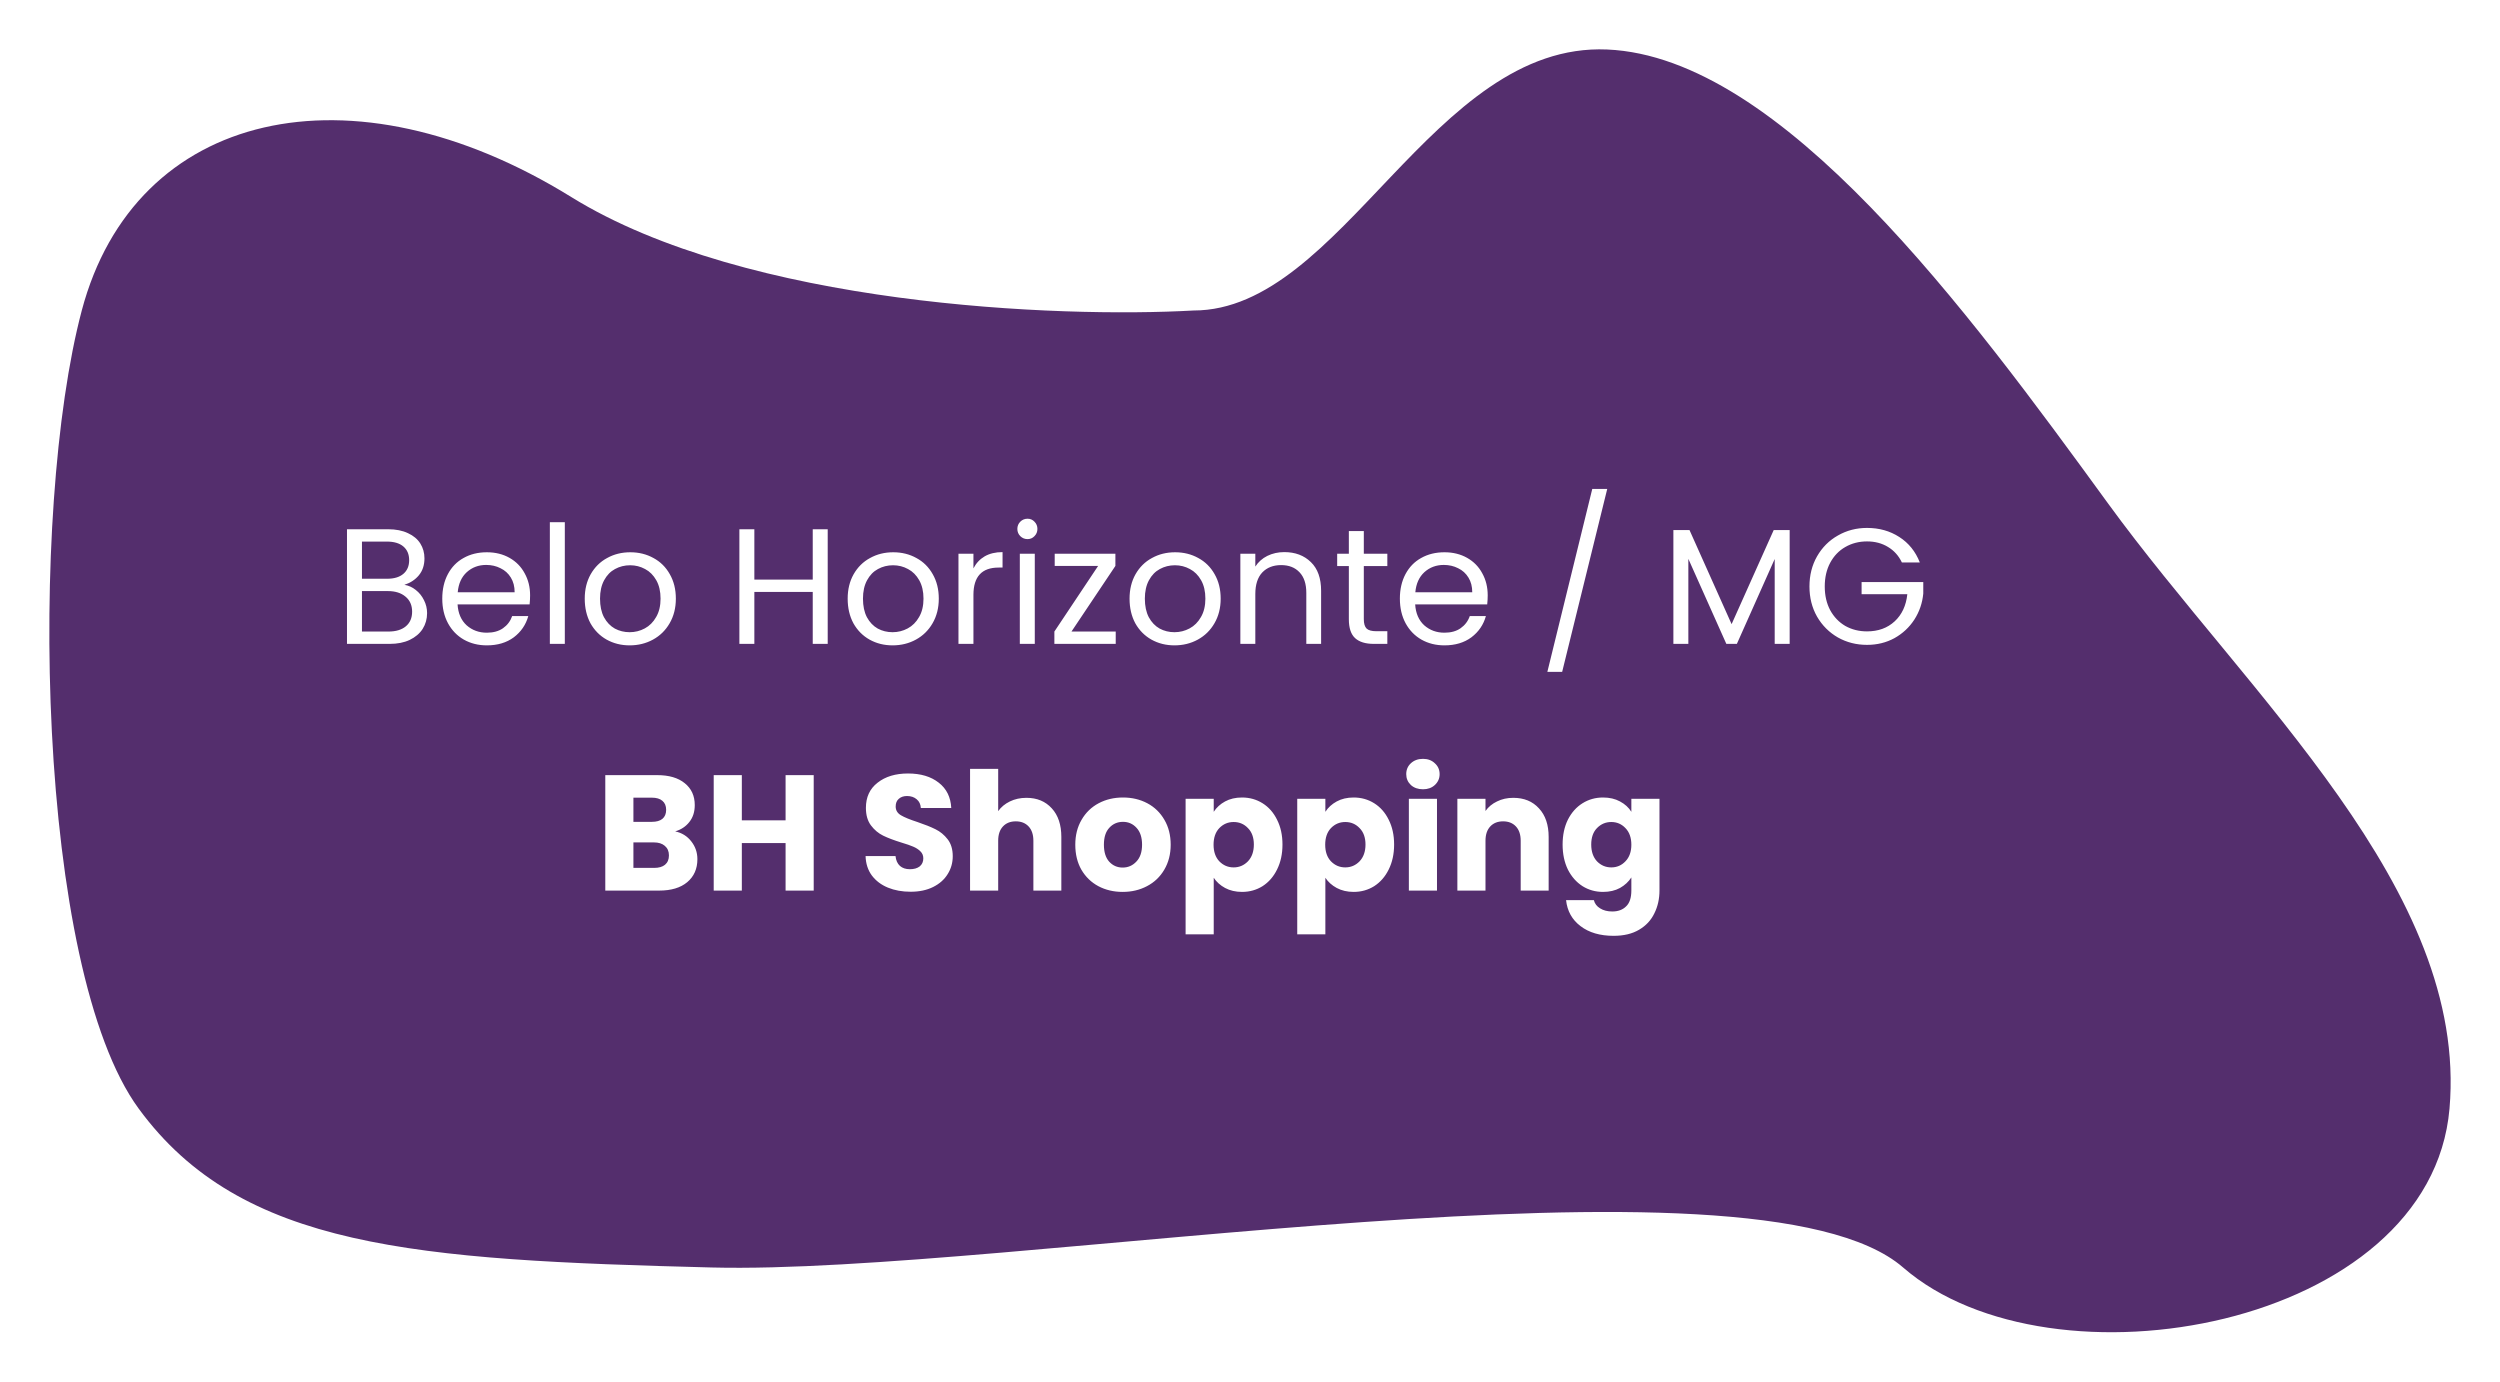 <svg width="304" height="168" viewBox="0 0 304 168" fill="none" xmlns="http://www.w3.org/2000/svg">
<g filter="url(#filter0_d_416_240)">
<path d="M65.465 19.958C86.874 33.205 124.832 34.676 141.135 33.757C159.176 33.757 170.204 1.099 191.428 2.019C212.653 2.939 235.262 33.757 252.334 57.214C269.406 80.672 296.167 104.13 293.86 130.808C291.553 157.486 245.413 165.765 227.418 150.126C209.423 134.488 118.526 151.046 82.537 150.126C46.547 149.206 25.322 147.827 12.864 130.808C0.406 113.789 -0.516 58.135 5.943 33.757C12.403 9.379 38.703 3.399 65.465 19.958Z" fill="#542E6D"/>
</g>
<path d="M49.174 71.116C49.681 71.196 50.141 71.403 50.554 71.736C50.981 72.069 51.314 72.483 51.554 72.976C51.807 73.469 51.934 73.996 51.934 74.556C51.934 75.263 51.754 75.903 51.394 76.476C51.034 77.036 50.507 77.483 49.814 77.816C49.134 78.136 48.327 78.296 47.394 78.296H42.194V64.356H47.194C48.141 64.356 48.947 64.516 49.614 64.836C50.281 65.143 50.781 65.563 51.114 66.096C51.447 66.629 51.614 67.229 51.614 67.896C51.614 68.723 51.387 69.409 50.934 69.956C50.494 70.489 49.907 70.876 49.174 71.116ZM44.014 70.376H47.074C47.927 70.376 48.587 70.176 49.054 69.776C49.521 69.376 49.754 68.823 49.754 68.116C49.754 67.409 49.521 66.856 49.054 66.456C48.587 66.056 47.914 65.856 47.034 65.856H44.014V70.376ZM47.234 76.796C48.141 76.796 48.847 76.583 49.354 76.156C49.861 75.729 50.114 75.136 50.114 74.376C50.114 73.603 49.847 72.996 49.314 72.556C48.781 72.103 48.067 71.876 47.174 71.876H44.014V76.796H47.234ZM64.46 72.396C64.46 72.743 64.44 73.109 64.4 73.496H55.64C55.706 74.576 56.073 75.423 56.74 76.036C57.42 76.636 58.24 76.936 59.2 76.936C59.986 76.936 60.64 76.756 61.16 76.396C61.693 76.023 62.066 75.529 62.28 74.916H64.24C63.946 75.969 63.36 76.829 62.48 77.496C61.6 78.149 60.506 78.476 59.2 78.476C58.16 78.476 57.226 78.243 56.4 77.776C55.586 77.309 54.946 76.649 54.48 75.796C54.013 74.929 53.78 73.929 53.78 72.796C53.78 71.663 54.006 70.669 54.46 69.816C54.913 68.963 55.546 68.309 56.36 67.856C57.186 67.389 58.133 67.156 59.2 67.156C60.24 67.156 61.16 67.383 61.96 67.836C62.76 68.289 63.373 68.916 63.8 69.716C64.24 70.503 64.46 71.396 64.46 72.396ZM62.58 72.016C62.58 71.323 62.426 70.729 62.12 70.236C61.813 69.729 61.393 69.349 60.86 69.096C60.34 68.829 59.76 68.696 59.12 68.696C58.2 68.696 57.413 68.989 56.76 69.576C56.12 70.163 55.753 70.976 55.66 72.016H62.58ZM68.682 63.496V78.296H66.862V63.496H68.682ZM76.564 78.476C75.537 78.476 74.604 78.243 73.764 77.776C72.937 77.309 72.284 76.649 71.804 75.796C71.337 74.929 71.104 73.929 71.104 72.796C71.104 71.676 71.344 70.689 71.824 69.836C72.317 68.969 72.984 68.309 73.824 67.856C74.664 67.389 75.604 67.156 76.644 67.156C77.684 67.156 78.624 67.389 79.464 67.856C80.304 68.309 80.964 68.963 81.444 69.816C81.937 70.669 82.184 71.663 82.184 72.796C82.184 73.929 81.931 74.929 81.424 75.796C80.931 76.649 80.257 77.309 79.404 77.776C78.551 78.243 77.604 78.476 76.564 78.476ZM76.564 76.876C77.217 76.876 77.831 76.723 78.404 76.416C78.977 76.109 79.437 75.649 79.784 75.036C80.144 74.423 80.324 73.676 80.324 72.796C80.324 71.916 80.151 71.169 79.804 70.556C79.457 69.943 79.004 69.489 78.444 69.196C77.884 68.889 77.277 68.736 76.624 68.736C75.957 68.736 75.344 68.889 74.784 69.196C74.237 69.489 73.797 69.943 73.464 70.556C73.131 71.169 72.964 71.916 72.964 72.796C72.964 73.689 73.124 74.443 73.444 75.056C73.777 75.669 74.217 76.129 74.764 76.436C75.311 76.729 75.911 76.876 76.564 76.876ZM100.649 64.356V78.296H98.829V71.976H91.729V78.296H89.909V64.356H91.729V70.476H98.829V64.356H100.649ZM108.537 78.476C107.51 78.476 106.577 78.243 105.737 77.776C104.91 77.309 104.257 76.649 103.777 75.796C103.31 74.929 103.077 73.929 103.077 72.796C103.077 71.676 103.317 70.689 103.797 69.836C104.29 68.969 104.957 68.309 105.797 67.856C106.637 67.389 107.577 67.156 108.617 67.156C109.657 67.156 110.597 67.389 111.437 67.856C112.277 68.309 112.937 68.963 113.417 69.816C113.91 70.669 114.157 71.663 114.157 72.796C114.157 73.929 113.903 74.929 113.397 75.796C112.903 76.649 112.23 77.309 111.377 77.776C110.523 78.243 109.577 78.476 108.537 78.476ZM108.537 76.876C109.19 76.876 109.803 76.723 110.377 76.416C110.95 76.109 111.41 75.649 111.757 75.036C112.117 74.423 112.297 73.676 112.297 72.796C112.297 71.916 112.123 71.169 111.777 70.556C111.43 69.943 110.977 69.489 110.417 69.196C109.857 68.889 109.25 68.736 108.597 68.736C107.93 68.736 107.317 68.889 106.757 69.196C106.21 69.489 105.77 69.943 105.437 70.556C105.103 71.169 104.937 71.916 104.937 72.796C104.937 73.689 105.097 74.443 105.417 75.056C105.75 75.669 106.19 76.129 106.737 76.436C107.283 76.729 107.883 76.876 108.537 76.876ZM118.37 69.116C118.69 68.489 119.143 68.003 119.73 67.656C120.33 67.309 121.056 67.136 121.91 67.136V69.016H121.43C119.39 69.016 118.37 70.123 118.37 72.336V78.296H116.55V67.336H118.37V69.116ZM124.95 65.556C124.604 65.556 124.31 65.436 124.07 65.196C123.83 64.956 123.71 64.663 123.71 64.316C123.71 63.969 123.83 63.676 124.07 63.436C124.31 63.196 124.604 63.076 124.95 63.076C125.284 63.076 125.564 63.196 125.79 63.436C126.03 63.676 126.15 63.969 126.15 64.316C126.15 64.663 126.03 64.956 125.79 65.196C125.564 65.436 125.284 65.556 124.95 65.556ZM125.83 67.336V78.296H124.01V67.336H125.83ZM130.292 76.796H135.672V78.296H128.212V76.796L133.532 68.816H128.252V67.336H135.632V68.816L130.292 76.796ZM142.814 78.476C141.787 78.476 140.854 78.243 140.014 77.776C139.187 77.309 138.534 76.649 138.054 75.796C137.587 74.929 137.354 73.929 137.354 72.796C137.354 71.676 137.594 70.689 138.074 69.836C138.567 68.969 139.234 68.309 140.074 67.856C140.914 67.389 141.854 67.156 142.894 67.156C143.934 67.156 144.874 67.389 145.714 67.856C146.554 68.309 147.214 68.963 147.694 69.816C148.187 70.669 148.434 71.663 148.434 72.796C148.434 73.929 148.181 74.929 147.674 75.796C147.181 76.649 146.507 77.309 145.654 77.776C144.801 78.243 143.854 78.476 142.814 78.476ZM142.814 76.876C143.467 76.876 144.081 76.723 144.654 76.416C145.227 76.109 145.687 75.649 146.034 75.036C146.394 74.423 146.574 73.676 146.574 72.796C146.574 71.916 146.401 71.169 146.054 70.556C145.707 69.943 145.254 69.489 144.694 69.196C144.134 68.889 143.527 68.736 142.874 68.736C142.207 68.736 141.594 68.889 141.034 69.196C140.487 69.489 140.047 69.943 139.714 70.556C139.381 71.169 139.214 71.916 139.214 72.796C139.214 73.689 139.374 74.443 139.694 75.056C140.027 75.669 140.467 76.129 141.014 76.436C141.561 76.729 142.161 76.876 142.814 76.876ZM156.167 67.136C157.5 67.136 158.58 67.543 159.407 68.356C160.234 69.156 160.647 70.316 160.647 71.836V78.296H158.847V72.096C158.847 71.003 158.574 70.169 158.027 69.596C157.48 69.009 156.734 68.716 155.787 68.716C154.827 68.716 154.06 69.016 153.487 69.616C152.927 70.216 152.647 71.089 152.647 72.236V78.296H150.827V67.336H152.647V68.896C153.007 68.336 153.494 67.903 154.107 67.596C154.734 67.289 155.42 67.136 156.167 67.136ZM165.84 68.836V75.296C165.84 75.829 165.953 76.209 166.18 76.436C166.407 76.649 166.8 76.756 167.36 76.756H168.7V78.296H167.06C166.047 78.296 165.287 78.063 164.78 77.596C164.273 77.129 164.02 76.363 164.02 75.296V68.836H162.6V67.336H164.02V64.576H165.84V67.336H168.7V68.836H165.84ZM180.905 72.396C180.905 72.743 180.885 73.109 180.845 73.496H172.085C172.152 74.576 172.518 75.423 173.185 76.036C173.865 76.636 174.685 76.936 175.645 76.936C176.432 76.936 177.085 76.756 177.605 76.396C178.138 76.023 178.512 75.529 178.725 74.916H180.685C180.392 75.969 179.805 76.829 178.925 77.496C178.045 78.149 176.952 78.476 175.645 78.476C174.605 78.476 173.672 78.243 172.845 77.776C172.032 77.309 171.392 76.649 170.925 75.796C170.458 74.929 170.225 73.929 170.225 72.796C170.225 71.663 170.452 70.669 170.905 69.816C171.358 68.963 171.992 68.309 172.805 67.856C173.632 67.389 174.578 67.156 175.645 67.156C176.685 67.156 177.605 67.383 178.405 67.836C179.205 68.289 179.818 68.916 180.245 69.716C180.685 70.503 180.905 71.396 180.905 72.396ZM179.025 72.016C179.025 71.323 178.872 70.729 178.565 70.236C178.258 69.729 177.838 69.349 177.305 69.096C176.785 68.829 176.205 68.696 175.565 68.696C174.645 68.696 173.858 68.989 173.205 69.576C172.565 70.163 172.198 70.976 172.105 72.016H179.025ZM195.439 59.456L189.959 81.696H188.159L193.619 59.456H195.439ZM217.623 64.456V78.296H215.803V67.976L211.203 78.296H209.923L205.303 67.956V78.296H203.483V64.456H205.443L210.563 75.896L215.683 64.456H217.623ZM231.27 68.396C230.883 67.583 230.323 66.956 229.59 66.516C228.856 66.063 228.003 65.836 227.03 65.836C226.056 65.836 225.176 66.063 224.39 66.516C223.616 66.956 223.003 67.596 222.55 68.436C222.11 69.263 221.89 70.223 221.89 71.316C221.89 72.409 222.11 73.369 222.55 74.196C223.003 75.023 223.616 75.663 224.39 76.116C225.176 76.556 226.056 76.776 227.03 76.776C228.39 76.776 229.51 76.369 230.39 75.556C231.27 74.743 231.783 73.643 231.93 72.256H226.37V70.776H233.87V72.176C233.763 73.323 233.403 74.376 232.79 75.336C232.176 76.283 231.37 77.036 230.37 77.596C229.37 78.143 228.256 78.416 227.03 78.416C225.736 78.416 224.556 78.116 223.49 77.516C222.423 76.903 221.576 76.056 220.95 74.976C220.336 73.896 220.03 72.676 220.03 71.316C220.03 69.956 220.336 68.736 220.95 67.656C221.576 66.563 222.423 65.716 223.49 65.116C224.556 64.503 225.736 64.196 227.03 64.196C228.51 64.196 229.816 64.563 230.95 65.296C232.096 66.029 232.93 67.063 233.45 68.396H231.27ZM82.103 101.096C82.916 101.269 83.57 101.676 84.063 102.316C84.556 102.943 84.803 103.663 84.803 104.476C84.803 105.649 84.39 106.583 83.563 107.276C82.75 107.956 81.61 108.296 80.143 108.296H73.603V94.256H79.923C81.35 94.256 82.463 94.583 83.263 95.236C84.076 95.889 84.483 96.776 84.483 97.896C84.483 98.723 84.263 99.409 83.823 99.956C83.396 100.503 82.823 100.883 82.103 101.096ZM77.023 99.936H79.263C79.823 99.936 80.25 99.816 80.543 99.576C80.85 99.323 81.003 98.956 81.003 98.476C81.003 97.996 80.85 97.629 80.543 97.376C80.25 97.123 79.823 96.996 79.263 96.996H77.023V99.936ZM79.543 105.536C80.116 105.536 80.556 105.409 80.863 105.156C81.183 104.889 81.343 104.509 81.343 104.016C81.343 103.523 81.176 103.136 80.843 102.856C80.523 102.576 80.076 102.436 79.503 102.436H77.023V105.536H79.543ZM98.947 94.256V108.296H95.527V102.516H90.207V108.296H86.787V94.256H90.207V99.756H95.527V94.256H98.947ZM110.734 108.436C109.707 108.436 108.787 108.269 107.974 107.936C107.161 107.603 106.507 107.109 106.014 106.456C105.534 105.803 105.281 105.016 105.254 104.096H108.894C108.947 104.616 109.127 105.016 109.434 105.296C109.741 105.563 110.141 105.696 110.634 105.696C111.141 105.696 111.541 105.583 111.834 105.356C112.127 105.116 112.274 104.789 112.274 104.376C112.274 104.029 112.154 103.743 111.914 103.516C111.687 103.289 111.401 103.103 111.054 102.956C110.721 102.809 110.241 102.643 109.614 102.456C108.707 102.176 107.967 101.896 107.394 101.616C106.821 101.336 106.327 100.923 105.914 100.376C105.501 99.829 105.294 99.116 105.294 98.236C105.294 96.929 105.767 95.909 106.714 95.176C107.661 94.429 108.894 94.056 110.414 94.056C111.961 94.056 113.207 94.429 114.154 95.176C115.101 95.909 115.607 96.936 115.674 98.256H111.974C111.947 97.803 111.781 97.449 111.474 97.196C111.167 96.929 110.774 96.796 110.294 96.796C109.881 96.796 109.547 96.909 109.294 97.136C109.041 97.349 108.914 97.663 108.914 98.076C108.914 98.529 109.127 98.883 109.554 99.136C109.981 99.389 110.647 99.663 111.554 99.956C112.461 100.263 113.194 100.556 113.754 100.836C114.327 101.116 114.821 101.523 115.234 102.056C115.647 102.589 115.854 103.276 115.854 104.116C115.854 104.916 115.647 105.643 115.234 106.296C114.834 106.949 114.247 107.469 113.474 107.856C112.701 108.243 111.787 108.436 110.734 108.436ZM124.819 97.016C126.099 97.016 127.125 97.443 127.899 98.296C128.672 99.136 129.059 100.296 129.059 101.776V108.296H125.659V102.236C125.659 101.489 125.465 100.909 125.079 100.496C124.692 100.083 124.172 99.876 123.519 99.876C122.865 99.876 122.345 100.083 121.959 100.496C121.572 100.909 121.379 101.489 121.379 102.236V108.296H117.959V93.496H121.379V98.636C121.725 98.143 122.199 97.749 122.799 97.456C123.399 97.163 124.072 97.016 124.819 97.016ZM136.515 108.456C135.422 108.456 134.435 108.223 133.555 107.756C132.688 107.289 132.002 106.623 131.495 105.756C131.002 104.889 130.755 103.876 130.755 102.716C130.755 101.569 131.008 100.563 131.515 99.696C132.022 98.816 132.715 98.143 133.595 97.676C134.475 97.209 135.462 96.976 136.555 96.976C137.648 96.976 138.635 97.209 139.515 97.676C140.395 98.143 141.088 98.816 141.595 99.696C142.102 100.563 142.355 101.569 142.355 102.716C142.355 103.863 142.095 104.876 141.575 105.756C141.068 106.623 140.368 107.289 139.475 107.756C138.595 108.223 137.608 108.456 136.515 108.456ZM136.515 105.496C137.168 105.496 137.722 105.256 138.175 104.776C138.642 104.296 138.875 103.609 138.875 102.716C138.875 101.823 138.648 101.136 138.195 100.656C137.755 100.176 137.208 99.936 136.555 99.936C135.888 99.936 135.335 100.176 134.895 100.656C134.455 101.123 134.235 101.809 134.235 102.716C134.235 103.609 134.448 104.296 134.875 104.776C135.315 105.256 135.862 105.496 136.515 105.496ZM147.589 98.716C147.923 98.196 148.383 97.776 148.969 97.456C149.556 97.136 150.243 96.976 151.029 96.976C151.949 96.976 152.783 97.209 153.529 97.676C154.276 98.143 154.863 98.809 155.289 99.676C155.729 100.543 155.949 101.549 155.949 102.696C155.949 103.843 155.729 104.856 155.289 105.736C154.863 106.603 154.276 107.276 153.529 107.756C152.783 108.223 151.949 108.456 151.029 108.456C150.256 108.456 149.569 108.296 148.969 107.976C148.383 107.656 147.923 107.243 147.589 106.736V113.616H144.169V97.136H147.589V98.716ZM152.469 102.696C152.469 101.843 152.229 101.176 151.749 100.696C151.283 100.203 150.703 99.956 150.009 99.956C149.329 99.956 148.749 100.203 148.269 100.696C147.803 101.189 147.569 101.863 147.569 102.716C147.569 103.569 147.803 104.243 148.269 104.736C148.749 105.229 149.329 105.476 150.009 105.476C150.689 105.476 151.269 105.229 151.749 104.736C152.229 104.229 152.469 103.549 152.469 102.696ZM161.164 98.716C161.497 98.196 161.957 97.776 162.544 97.456C163.13 97.136 163.817 96.976 164.604 96.976C165.524 96.976 166.357 97.209 167.104 97.676C167.85 98.143 168.437 98.809 168.864 99.676C169.304 100.543 169.524 101.549 169.524 102.696C169.524 103.843 169.304 104.856 168.864 105.736C168.437 106.603 167.85 107.276 167.104 107.756C166.357 108.223 165.524 108.456 164.604 108.456C163.83 108.456 163.144 108.296 162.544 107.976C161.957 107.656 161.497 107.243 161.164 106.736V113.616H157.744V97.136H161.164V98.716ZM166.044 102.696C166.044 101.843 165.804 101.176 165.324 100.696C164.857 100.203 164.277 99.956 163.584 99.956C162.904 99.956 162.324 100.203 161.844 100.696C161.377 101.189 161.144 101.863 161.144 102.716C161.144 103.569 161.377 104.243 161.844 104.736C162.324 105.229 162.904 105.476 163.584 105.476C164.264 105.476 164.844 105.229 165.324 104.736C165.804 104.229 166.044 103.549 166.044 102.696ZM173.038 95.976C172.438 95.976 171.945 95.803 171.558 95.456C171.185 95.096 170.998 94.656 170.998 94.136C170.998 93.603 171.185 93.163 171.558 92.816C171.945 92.456 172.438 92.276 173.038 92.276C173.625 92.276 174.105 92.456 174.478 92.816C174.865 93.163 175.058 93.603 175.058 94.136C175.058 94.656 174.865 95.096 174.478 95.456C174.105 95.803 173.625 95.976 173.038 95.976ZM174.738 97.136V108.296H171.318V97.136H174.738ZM184.016 97.016C185.323 97.016 186.363 97.443 187.136 98.296C187.923 99.136 188.316 100.296 188.316 101.776V108.296H184.916V102.236C184.916 101.489 184.723 100.909 184.336 100.496C183.95 100.083 183.43 99.876 182.776 99.876C182.123 99.876 181.603 100.083 181.216 100.496C180.83 100.909 180.636 101.489 180.636 102.236V108.296H177.216V97.136H180.636V98.616C180.983 98.123 181.45 97.736 182.036 97.456C182.623 97.163 183.283 97.016 184.016 97.016ZM194.933 96.976C195.72 96.976 196.406 97.136 196.993 97.456C197.593 97.776 198.053 98.196 198.373 98.716V97.136H201.793V108.276C201.793 109.303 201.586 110.229 201.173 111.056C200.773 111.896 200.153 112.563 199.313 113.056C198.486 113.549 197.453 113.796 196.213 113.796C194.56 113.796 193.22 113.403 192.193 112.616C191.166 111.843 190.58 110.789 190.433 109.456H193.813C193.92 109.883 194.173 110.216 194.573 110.456C194.973 110.709 195.466 110.836 196.053 110.836C196.76 110.836 197.32 110.629 197.733 110.216C198.16 109.816 198.373 109.169 198.373 108.276V106.696C198.04 107.216 197.58 107.643 196.993 107.976C196.406 108.296 195.72 108.456 194.933 108.456C194.013 108.456 193.18 108.223 192.433 107.756C191.686 107.276 191.093 106.603 190.653 105.736C190.226 104.856 190.013 103.843 190.013 102.696C190.013 101.549 190.226 100.543 190.653 99.676C191.093 98.809 191.686 98.143 192.433 97.676C193.18 97.209 194.013 96.976 194.933 96.976ZM198.373 102.716C198.373 101.863 198.133 101.189 197.653 100.696C197.186 100.203 196.613 99.956 195.933 99.956C195.253 99.956 194.673 100.203 194.193 100.696C193.726 101.176 193.493 101.843 193.493 102.696C193.493 103.549 193.726 104.229 194.193 104.736C194.673 105.229 195.253 105.476 195.933 105.476C196.613 105.476 197.186 105.229 197.653 104.736C198.133 104.243 198.373 103.569 198.373 102.716Z" fill="white"/>
<defs>
<filter id="filter0_d_416_240" x="0" y="0" width="304" height="168" filterUnits="userSpaceOnUse" color-interpolation-filters="sRGB">
<feFlood flood-opacity="0" result="BackgroundImageFix"/>
<feColorMatrix in="SourceAlpha" type="matrix" values="0 0 0 0 0 0 0 0 0 0 0 0 0 0 0 0 0 0 127 0" result="hardAlpha"/>
<feOffset dx="4" dy="4"/>
<feGaussianBlur stdDeviation="3"/>
<feComposite in2="hardAlpha" operator="out"/>
<feColorMatrix type="matrix" values="0 0 0 0 0 0 0 0 0 0 0 0 0 0 0 0 0 0 0.4 0"/>
<feBlend mode="normal" in2="BackgroundImageFix" result="effect1_dropShadow_416_240"/>
<feBlend mode="normal" in="SourceGraphic" in2="effect1_dropShadow_416_240" result="shape"/>
</filter>
</defs>
</svg>
